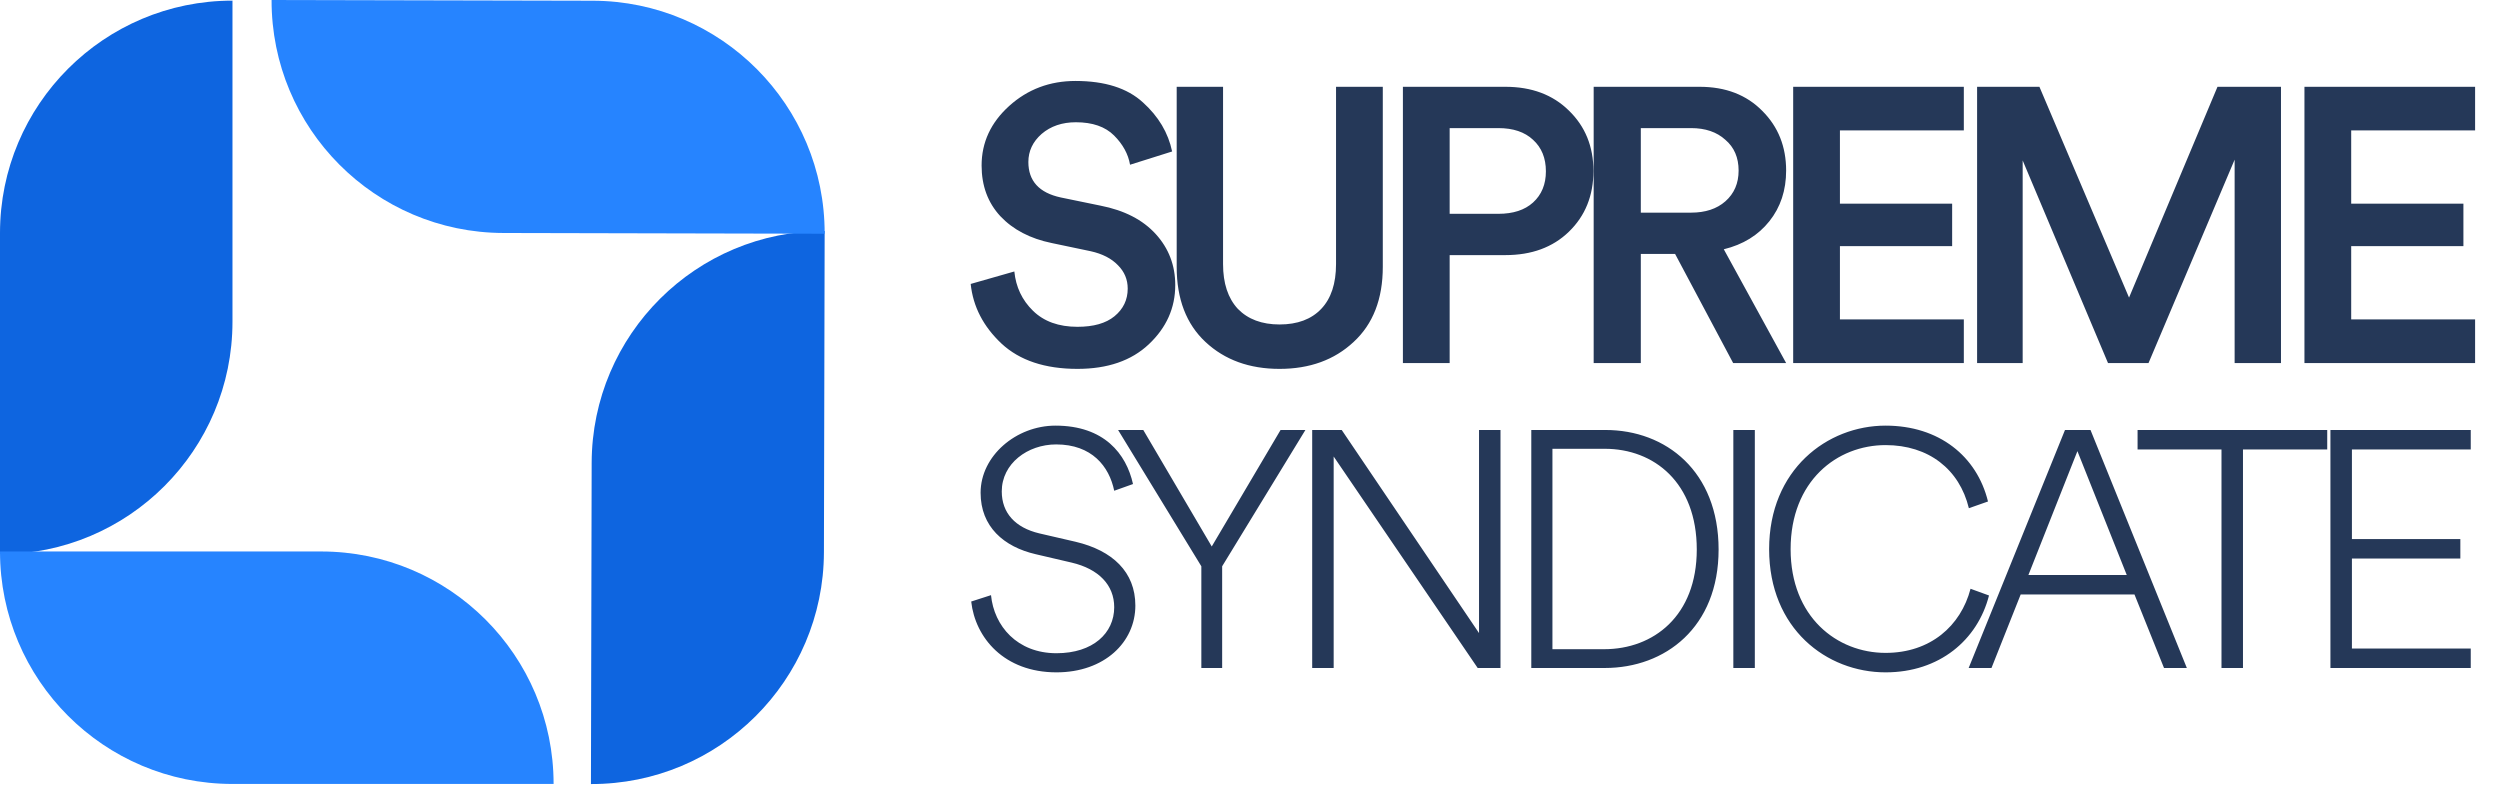 <?xml version="1.0" encoding="UTF-8"?>
<svg xmlns="http://www.w3.org/2000/svg" width="203" height="64" viewBox="0 0 203 64" fill="none">
  <path d="M95.177 12.3L91.76 13.376C91.612 12.511 91.18 11.72 90.463 11.003C89.746 10.286 88.712 9.927 87.362 9.927C86.245 9.927 85.317 10.243 84.578 10.876C83.861 11.509 83.503 12.268 83.503 13.154C83.503 14.694 84.378 15.653 86.129 16.033L89.355 16.697C91.296 17.077 92.793 17.847 93.848 19.007C94.903 20.167 95.43 21.548 95.43 23.151C95.43 25.007 94.713 26.61 93.278 27.96C91.865 29.289 89.936 29.953 87.489 29.953C84.853 29.953 82.796 29.268 81.32 27.897C79.843 26.505 79.01 24.891 78.82 23.056L82.364 22.044C82.49 23.309 82.996 24.375 83.882 25.239C84.768 26.104 85.97 26.537 87.489 26.537C88.796 26.537 89.798 26.252 90.494 25.682C91.212 25.092 91.57 24.343 91.57 23.436C91.57 22.698 91.306 22.065 90.779 21.538C90.252 20.989 89.514 20.61 88.564 20.399L85.401 19.735C83.65 19.376 82.258 18.648 81.225 17.552C80.212 16.455 79.706 15.084 79.706 13.439C79.706 11.562 80.455 9.948 81.952 8.598C83.45 7.249 85.243 6.574 87.331 6.574C89.714 6.574 91.538 7.154 92.804 8.314C94.069 9.453 94.86 10.781 95.177 12.3ZM109.91 27.77C108.349 29.226 106.346 29.953 103.899 29.953C101.452 29.953 99.449 29.226 97.888 27.77C96.327 26.315 95.547 24.28 95.547 21.664V7.048H99.312V21.443C99.312 23.004 99.712 24.216 100.514 25.081C101.336 25.925 102.465 26.347 103.899 26.347C105.354 26.347 106.483 25.925 107.284 25.081C108.086 24.238 108.486 23.025 108.486 21.443V7.048H112.283V21.664C112.283 24.28 111.492 26.315 109.91 27.77ZM117.712 17.362H121.667C122.869 17.362 123.808 17.056 124.483 16.444C125.179 15.812 125.527 14.968 125.527 13.913C125.527 12.838 125.179 11.983 124.483 11.351C123.808 10.718 122.869 10.402 121.667 10.402H117.712V17.362ZM122.236 20.715H117.712V29.479H113.916V7.048H122.236C124.367 7.048 126.086 7.691 127.393 8.978C128.722 10.265 129.386 11.899 129.386 13.882C129.386 15.885 128.722 17.53 127.393 18.817C126.086 20.083 124.367 20.715 122.236 20.715ZM140.732 29.479L136.018 20.62H133.234V29.479H129.406V7.048H138.011C140.12 7.048 141.818 7.702 143.104 9.01C144.391 10.296 145.034 11.91 145.034 13.85C145.034 15.453 144.581 16.824 143.674 17.963C142.767 19.102 141.533 19.861 139.972 20.241L145.034 29.479H140.732ZM133.234 17.267H137.315C138.475 17.267 139.403 16.961 140.099 16.349C140.816 15.717 141.175 14.884 141.175 13.85C141.175 12.796 140.816 11.962 140.099 11.351C139.403 10.718 138.475 10.402 137.315 10.402H133.234V17.267ZM159.463 29.479H145.606V7.048H159.463V10.591H149.402V16.539H158.514V19.988H149.402V25.935H159.463V29.479ZM185.216 29.479H181.452V12.964L174.46 29.479H171.17L164.241 13.027V29.479H160.54V7.048H165.601L172.878 24.164L180.06 7.048H185.216V29.479ZM200.978 29.479H187.121V7.048H200.978V10.591H190.917V16.539H200.029V19.988H190.917V25.935H200.978V29.479Z" fill="#253858"></path>
  <path d="M92 39.304L90.474 39.849C90.065 37.859 88.648 36.087 85.758 36.087C83.442 36.087 81.343 37.641 81.343 39.904C81.343 41.648 82.433 42.847 84.395 43.311L87.339 43.992C90.338 44.701 92.191 46.445 92.191 49.171C92.191 52.142 89.683 54.595 85.786 54.595C81.534 54.595 79.189 51.788 78.862 48.844L80.47 48.326C80.716 50.834 82.597 53.042 85.786 53.042C88.757 53.042 90.474 51.406 90.474 49.307C90.474 47.508 89.22 46.2 87.012 45.682L84.096 45.001C81.506 44.401 79.625 42.766 79.625 40.013C79.625 37.014 82.515 34.561 85.704 34.561C89.656 34.561 91.455 36.851 92 39.304ZM97.549 45.982L90.789 34.915H92.834L98.394 44.374L103.982 34.915H105.999L99.239 45.982V54.241H97.549V45.982ZM121.841 54.241H119.988L108.294 37.069V54.241H106.55V34.915H108.948L120.097 51.406V34.915H121.841V54.241ZM126.058 52.715H130.255C134.262 52.715 137.778 50.016 137.778 44.619C137.778 39.195 134.317 36.442 130.31 36.442H126.058V52.715ZM130.31 54.241H124.341V34.915H130.364C135.271 34.915 139.55 38.268 139.55 44.619C139.55 50.943 135.216 54.241 130.31 54.241ZM142.492 54.241H140.747V34.915H142.492V54.241ZM153.112 54.595C148.314 54.595 143.653 51.052 143.653 44.592C143.653 38.132 148.369 34.561 153.112 34.561C157.446 34.561 160.526 37.041 161.425 40.721L159.872 41.266C159.108 38.105 156.601 36.142 153.112 36.142C149.159 36.142 145.398 39.059 145.398 44.592C145.398 50.098 149.159 53.014 153.112 53.014C156.737 53.014 159.217 50.834 160.008 47.808L161.507 48.353C160.58 51.978 157.473 54.595 153.112 54.595ZM175.718 54.241L173.32 48.272H164.079L161.708 54.241H159.855L167.677 34.915H169.749L177.572 54.241H175.718ZM168.686 36.633L164.706 46.691H172.693L168.686 36.633ZM188.971 36.496H182.13V54.241H180.385V36.496H173.571V34.915H188.971V36.496ZM200.625 54.241H189.231V34.915H200.625V36.496H190.976V43.774H199.78V45.355H190.976V52.66H200.625V54.241Z" fill="#253858"></path>
  <path d="M0 18.927C0 8.502 8.451 0.051 18.877 0.051V26.126C18.877 36.551 10.425 45.003 0 45.003V18.927Z" fill="#0E65E0"></path>
  <path d="M18.877 63.657C8.451 63.657 0 55.205 0 44.78H26.076C36.501 44.78 44.952 53.231 44.952 63.657H18.877Z" fill="#2684FF"></path>
  <path d="M66.903 44.831C66.879 55.257 58.409 63.689 47.984 63.665L48.043 37.589C48.067 27.164 56.537 18.732 66.962 18.756L66.903 44.831Z" fill="#0E65E0"></path>
  <path d="M48.128 0.059C58.553 0.083 66.985 8.553 66.962 18.979L40.886 18.919C30.461 18.896 22.029 10.425 22.052 -1.21976e-05L48.128 0.059Z" fill="#2684FF"></path>
</svg>
